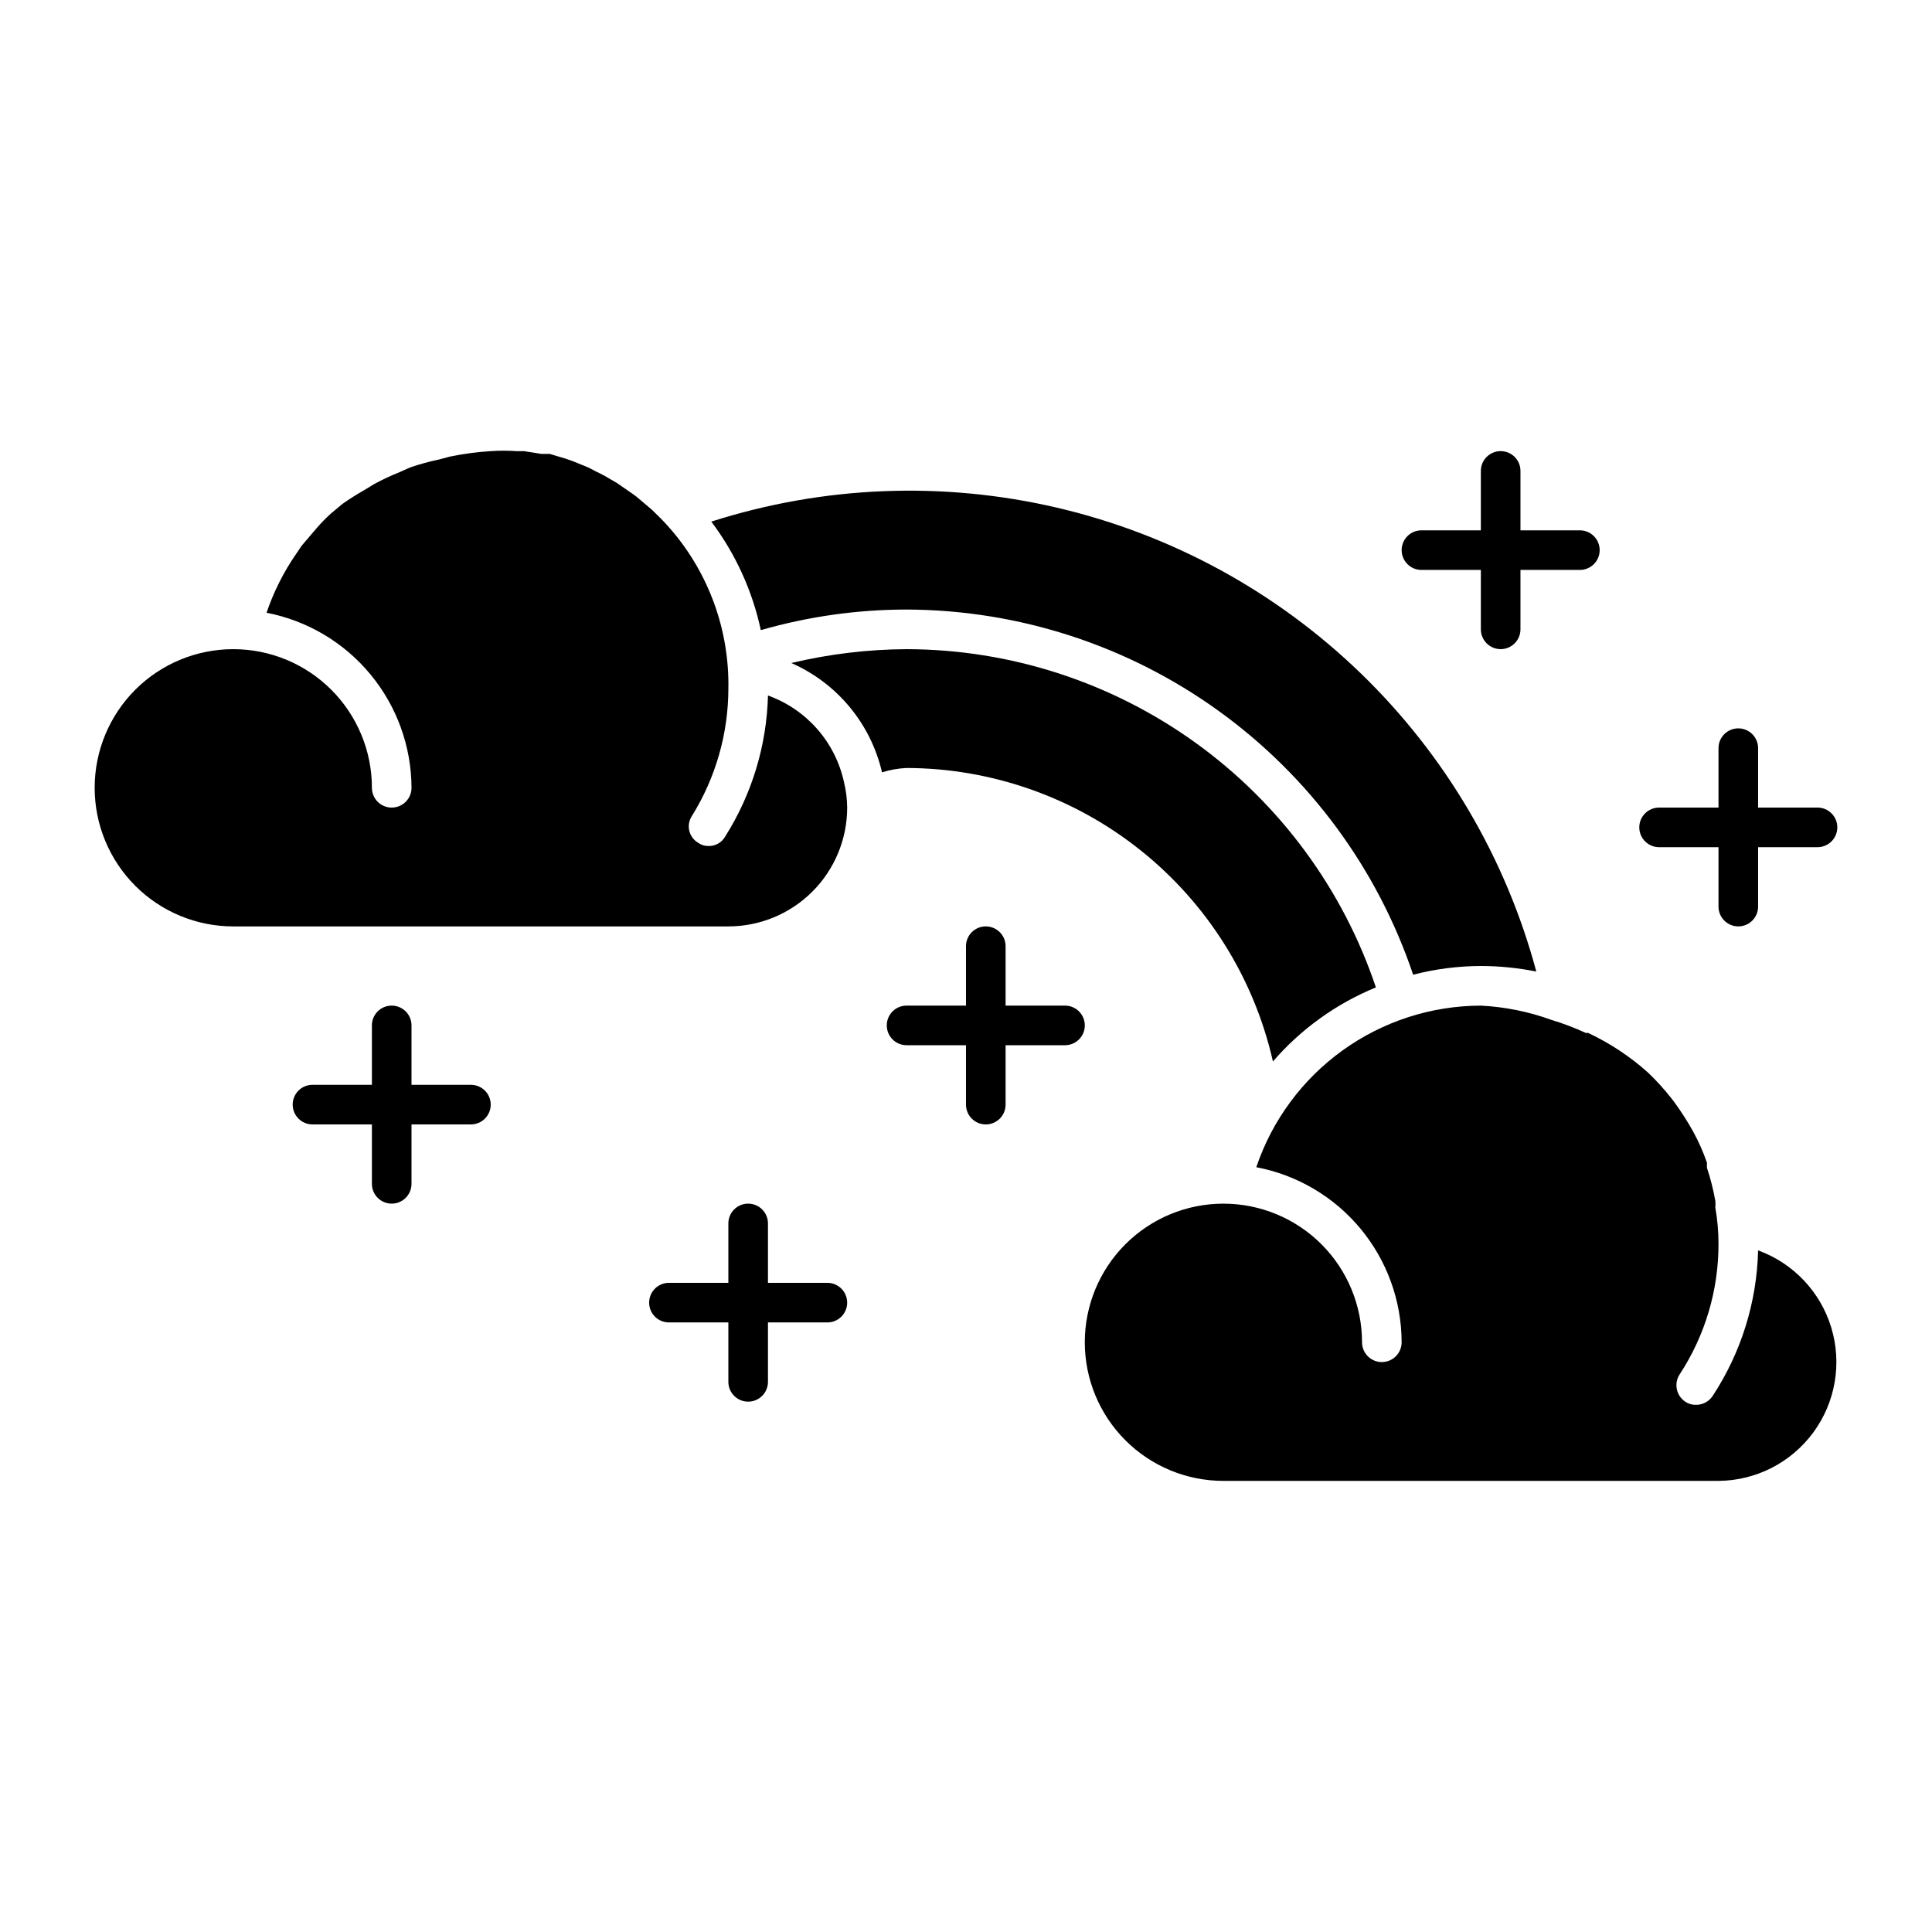 <?xml version="1.0" encoding="UTF-8"?>
<!-- The Best Svg Icon site in the world: iconSvg.co, Visit us! https://iconsvg.co -->
<svg fill="#000000" width="800px" height="800px" version="1.1" viewBox="144 144 512 512" xmlns="http://www.w3.org/2000/svg">
 <path d="m367.67 351.3c0.543 2.199 0.824 4.453 0.84 6.719 0 8.352-3.32 16.359-9.223 22.266-5.906 5.902-13.914 9.223-22.266 9.223h-131.2c-9.742 0-19.086-3.871-25.977-10.762-6.887-6.891-10.758-16.234-10.758-25.977s3.871-19.086 10.758-25.977c6.891-6.887 16.234-10.758 25.977-10.758 9.746 0 19.09 3.871 25.977 10.758 6.891 6.891 10.762 16.234 10.762 25.977 0 2.898 2.348 5.25 5.246 5.25 2.898 0 5.25-2.352 5.25-5.25-0.043-10.984-3.894-21.613-10.902-30.074-7.004-8.461-16.73-14.227-27.516-16.316 1.887-5.555 4.535-10.82 7.875-15.641 0.629-0.84 1.051-1.68 1.68-2.414 0.629-0.734 2.414-2.832 3.672-4.305 1.258-1.469 2.414-2.625 3.777-3.883l3.148-2.625v0.004c1.762-1.246 3.586-2.402 5.461-3.465l2.938-1.785c2.18-1.176 4.422-2.227 6.719-3.148l2.832-1.258v-0.004c2.508-0.855 5.066-1.559 7.664-2.098l2.731-0.734h-0.004c3.598-0.754 7.246-1.246 10.918-1.469 2.269-0.156 4.551-0.156 6.82 0h1.996l4.617 0.734h2.203l4.199 1.258 2.098 0.734 4.094 1.68 1.785 0.945c1.41 0.652 2.773 1.391 4.094 2.203l1.469 0.84 4.094 2.832 1.156 0.84 4.199 3.57 0.629 0.629v0.004c1.551 1.461 3.019 3 4.406 4.617 10.02 11.707 15.398 26.684 15.117 42.09-0.023 11.91-3.367 23.578-9.656 33.691-0.766 1.156-1.02 2.578-0.703 3.93 0.32 1.352 1.18 2.512 2.383 3.207 0.789 0.574 1.75 0.871 2.727 0.84 1.824 0.039 3.519-0.93 4.41-2.519 7.078-11.203 10.996-24.117 11.336-37.363 10.234 3.668 17.852 12.355 20.152 22.984zm113.67 73.996c7.43-8.59 16.777-15.316 27.289-19.625-8.758-26.07-25.465-48.738-47.777-64.816-22.312-16.082-49.102-24.762-76.602-24.82-10.289 0.055-20.535 1.289-30.543 3.672 12.133 5.324 21.043 16.062 24.035 28.969 2.113-0.66 4.297-1.051 6.508-1.152 22.598 0.059 44.508 7.785 62.141 21.914 17.637 14.125 29.957 33.82 34.949 55.859zm-97.09-119.76c29.68 0.094 58.586 9.473 82.66 26.832 24.078 17.355 42.117 41.812 51.586 69.941 5.863-1.516 11.891-2.293 17.945-2.309 4.938 0.008 9.855 0.5 14.695 1.469-8.066-30.062-24.145-57.375-46.512-79.023-22.367-21.648-50.188-36.82-80.5-43.902s-61.977-5.805-91.621 3.691c6.41 8.52 10.887 18.332 13.121 28.758 12.559-3.613 25.559-5.449 38.625-5.457zm41.984 104.96h-15.742v-15.746c0-2.898-2.352-5.246-5.25-5.246-2.898 0-5.246 2.348-5.246 5.246v15.746h-15.746c-2.898 0-5.246 2.348-5.246 5.246 0 2.898 2.348 5.25 5.246 5.25h15.746v15.742c0 2.898 2.348 5.25 5.246 5.25 2.898 0 5.25-2.352 5.25-5.25v-15.742h15.742c2.898 0 5.25-2.352 5.25-5.25 0-2.898-2.352-5.246-5.25-5.246zm-157.44 20.992h-15.742v-15.746c0-2.898-2.352-5.246-5.25-5.246-2.898 0-5.246 2.348-5.246 5.246v15.746h-15.746c-2.898 0-5.246 2.348-5.246 5.246s2.348 5.25 5.246 5.25h15.746v15.742c0 2.898 2.348 5.25 5.246 5.25 2.898 0 5.25-2.352 5.25-5.25v-15.742h15.742c2.898 0 5.25-2.352 5.25-5.25s-2.352-5.246-5.25-5.246zm94.465 52.48-15.742-0.004v-15.742c0-2.898-2.352-5.246-5.25-5.246-2.898 0-5.246 2.348-5.246 5.246v15.742h-15.746c-2.898 0-5.246 2.352-5.246 5.25 0 2.898 2.348 5.246 5.246 5.246h15.746v15.746c0 2.898 2.348 5.246 5.246 5.246 2.898 0 5.25-2.348 5.25-5.246v-15.746h15.742c2.898 0 5.25-2.348 5.25-5.246 0-2.898-2.352-5.25-5.25-5.25zm157.44-188.93h15.742v15.742c0 2.898 2.352 5.25 5.25 5.25 2.898 0 5.246-2.352 5.246-5.25v-15.742h15.746c2.898 0 5.246-2.352 5.246-5.25 0-2.898-2.348-5.246-5.246-5.246h-15.746v-15.746c0-2.898-2.348-5.246-5.246-5.246-2.898 0-5.25 2.348-5.25 5.246v15.746h-15.742c-2.898 0-5.25 2.348-5.25 5.246 0 2.898 2.352 5.25 5.25 5.25zm62.977 73.473h15.742v15.742c0 2.898 2.352 5.25 5.25 5.25s5.246-2.352 5.246-5.25v-15.742h15.746c2.898 0 5.246-2.352 5.246-5.25 0-2.898-2.348-5.246-5.246-5.246h-15.746v-15.746c0-2.898-2.348-5.246-5.246-5.246s-5.25 2.348-5.25 5.246v15.746h-15.742c-2.898 0-5.25 2.348-5.25 5.246 0 2.898 2.352 5.25 5.25 5.25zm26.238 106.85c-0.328 13.75-4.508 27.133-12.07 38.625-0.988 1.461-2.644 2.332-4.406 2.309-1.012 0.031-2.004-0.262-2.836-0.84-2.394-1.602-3.051-4.832-1.469-7.242 6.758-10.32 10.336-22.402 10.285-34.738-0.008-3.168-0.289-6.328-0.84-9.449 0.051-0.594 0.051-1.191 0-1.785-0.523-2.953-1.258-5.863-2.203-8.711-0.043-0.453-0.043-0.91 0-1.363-0.988-2.863-2.219-5.637-3.672-8.293-1.52-2.723-3.203-5.352-5.039-7.871l-0.734-0.945c-1.898-2.422-3.969-4.699-6.195-6.82-4.742-4.25-10.082-7.785-15.848-10.496h-0.629c-2.957-1.371-6.008-2.531-9.133-3.465-6.004-2.18-12.301-3.453-18.684-3.777-13.148 0.031-25.957 4.176-36.629 11.855-10.672 7.68-18.676 18.508-22.883 30.965 10.812 2.051 20.574 7.805 27.605 16.27 7.027 8.469 10.891 19.121 10.914 30.125 0 2.898-2.348 5.246-5.246 5.246-2.898 0-5.25-2.348-5.25-5.246 0-9.742-3.867-19.086-10.758-25.977s-16.234-10.758-25.977-10.758c-9.742 0-19.086 3.867-25.977 10.758s-10.758 16.234-10.758 25.977c0 9.742 3.867 19.086 10.758 25.977s16.234 10.758 25.977 10.758h131.2c9.926-0.074 19.234-4.828 25.117-12.82 5.883-7.996 7.652-18.293 4.777-27.793-2.879-9.5-10.066-17.086-19.398-20.473z"/>
</svg>